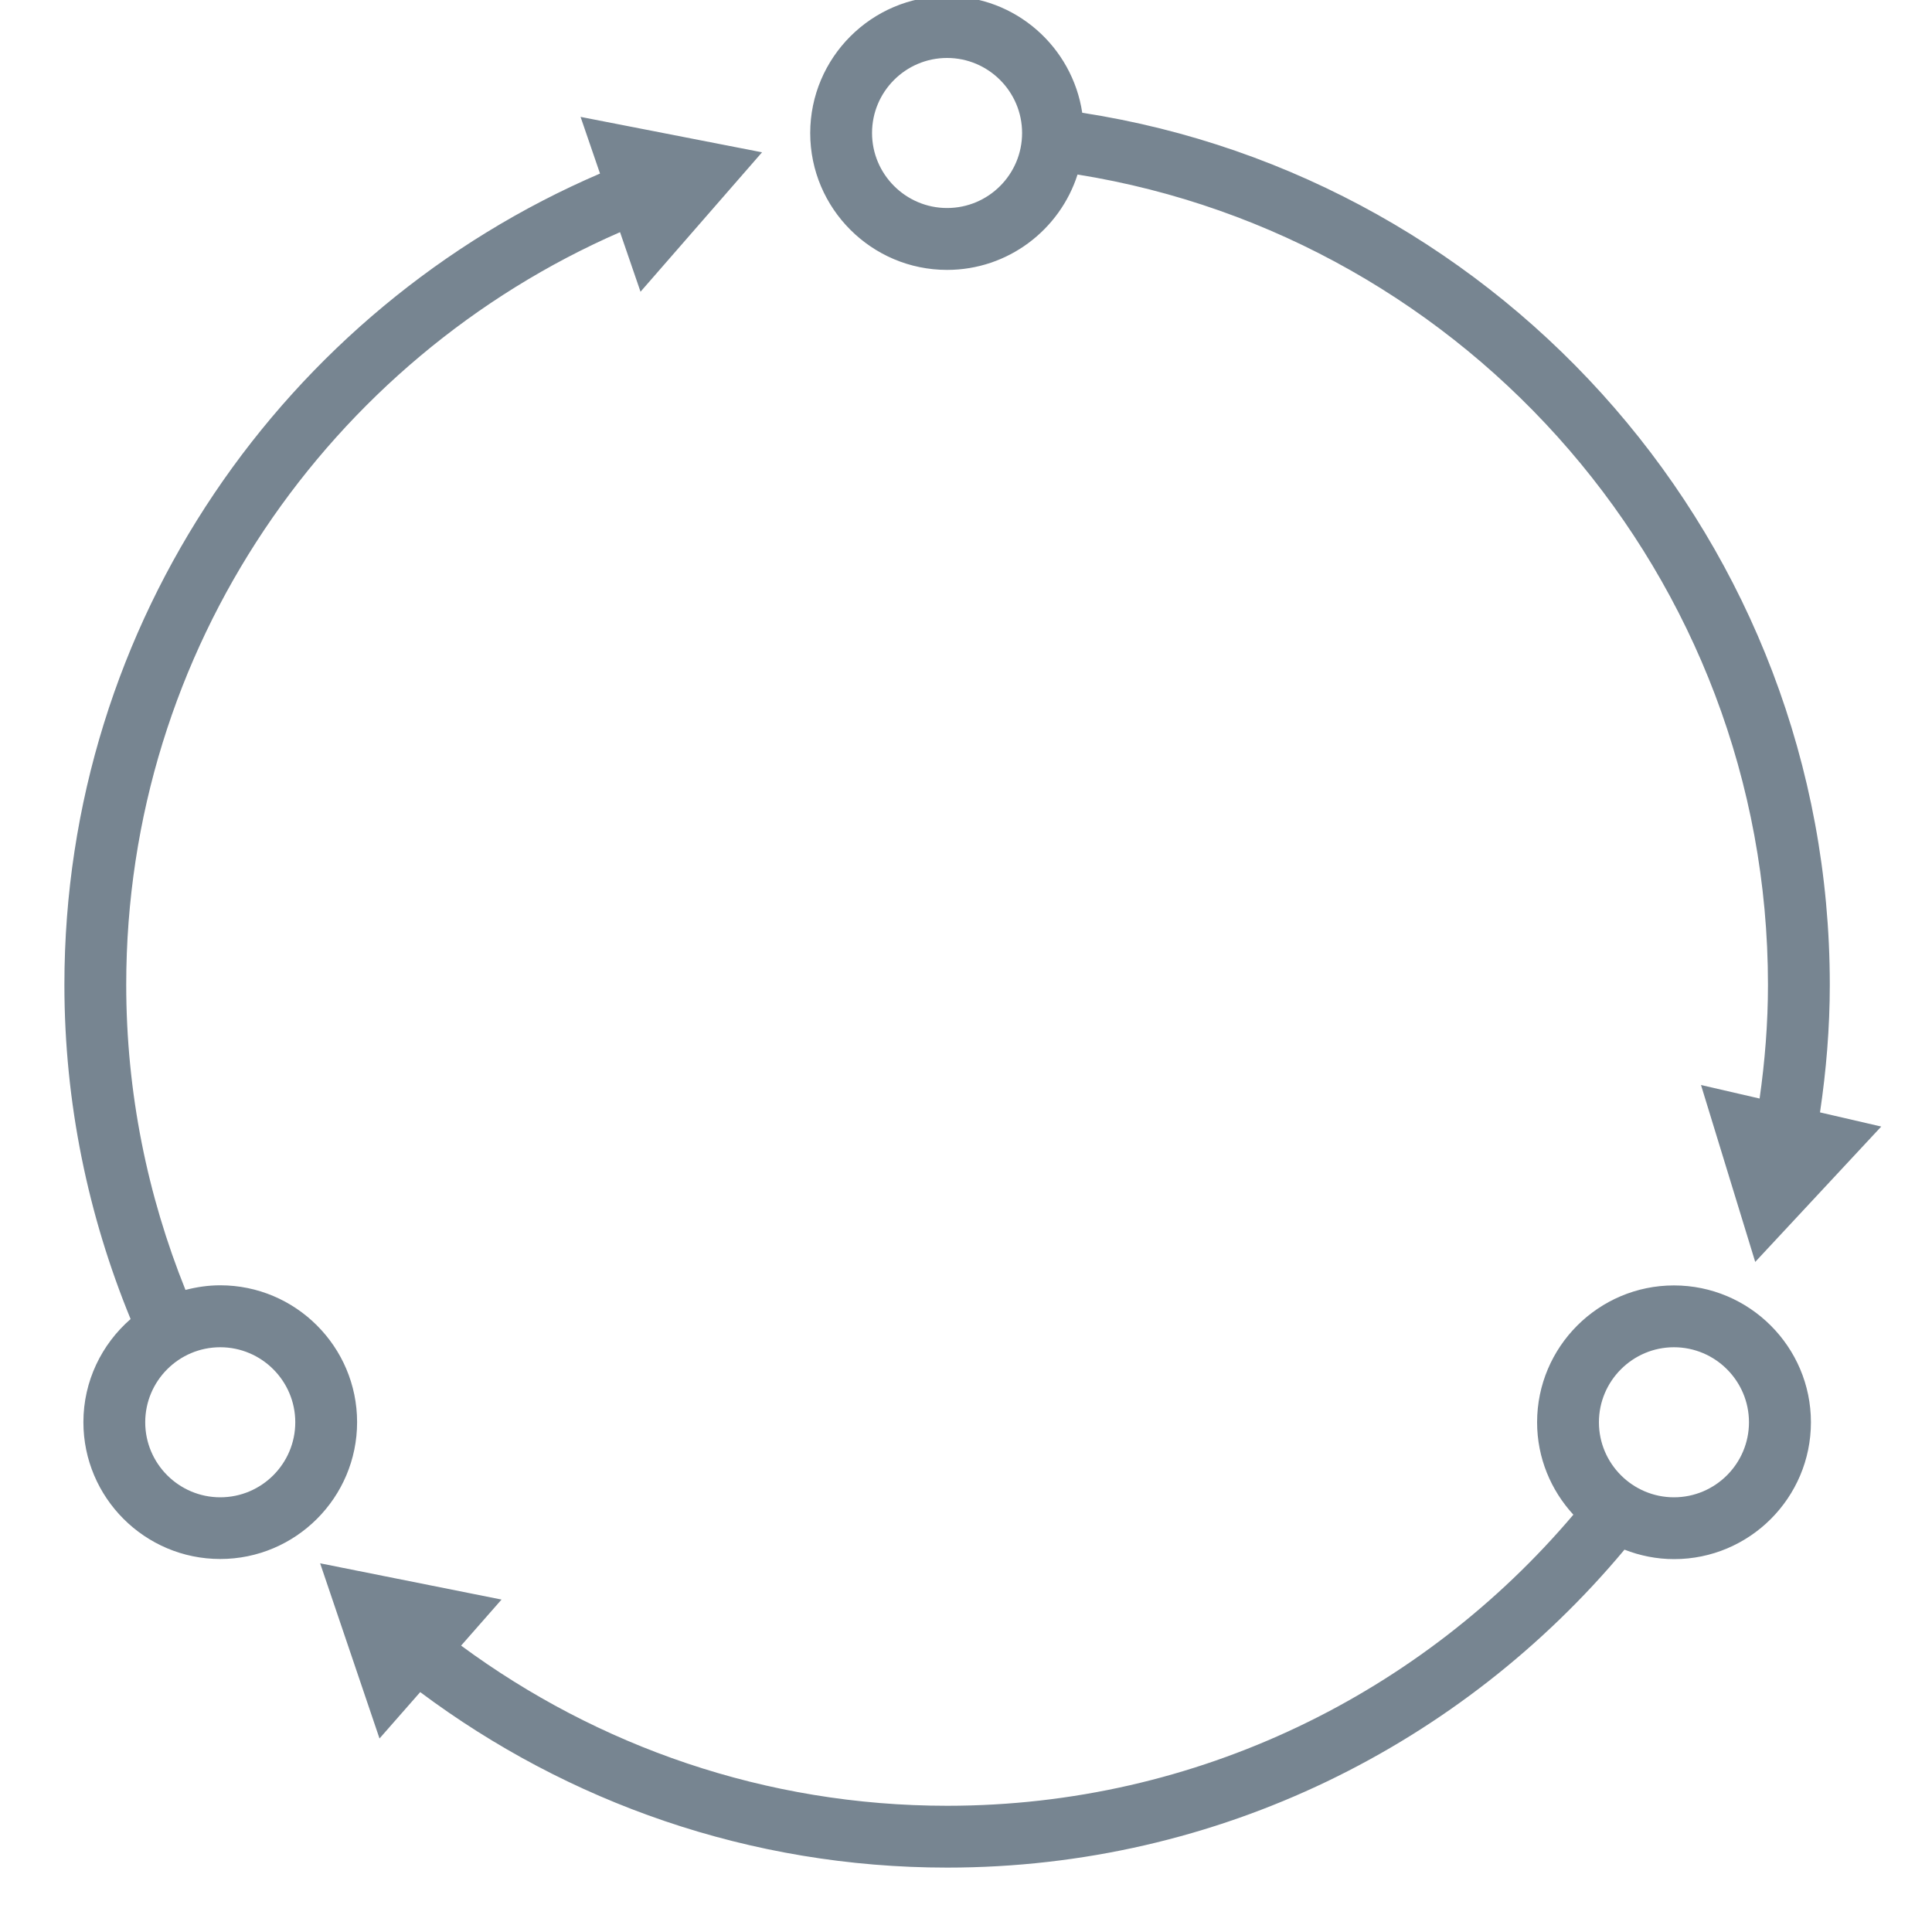 <?xml version="1.0" encoding="UTF-8" standalone="no"?>
<svg width="30px" height="30px" viewBox="0 0 30 30" version="1.1" xmlns="http://www.w3.org/2000/svg" xmlns:xlink="http://www.w3.org/1999/xlink">
    <!-- Generator: Sketch 3.8.3 (29802) - http://www.bohemiancoding.com/sketch -->
    <title>acc_process_autit</title>
    <desc>Created with Sketch.</desc>
    <defs></defs>
    <g id="Page-1" stroke="none" stroke-width="1" fill="none" fill-rule="evenodd">
        <g id="acc_process_autit" fill="#778591">
            <path d="M11.833,2.365 L9.015,1.815 L9.317,2.695 C4.431,4.793 1,9.648 1,15.292 C1,17.128 1.37,18.88 2.028,20.482 C1.58,20.872 1.295,21.445 1.295,22.083 C1.295,23.255 2.248,24.208 3.42,24.208 C4.591,24.208 5.545,23.255 5.545,22.083 C5.545,20.912 4.591,19.958 3.42,19.958 C3.233,19.958 3.053,19.985 2.88,20.03 C2.29,18.563 1.96,16.967 1.96,15.29 C1.96,10.067 5.122,5.57 9.628,3.605 L9.946,4.53 L11.833,2.365 Z M4.585,22.085 C4.585,22.727 4.063,23.25 3.42,23.25 C2.778,23.25 2.255,22.727 2.255,22.085 C2.255,21.443 2.777,20.92 3.42,20.92 C4.061,20.92 4.585,21.442 4.585,22.085 L4.585,22.085 Z M28.261,17.273 C28.357,16.627 28.413,15.965 28.413,15.292 C28.413,8.448 23.37,2.765 16.805,1.751 C16.651,0.728 15.77,-0.059 14.706,-0.059 C13.535,-0.059 12.581,0.895 12.581,2.067 C12.581,3.238 13.535,4.191 14.706,4.191 C15.653,4.191 16.458,3.568 16.732,2.71 C22.801,3.683 27.453,8.953 27.453,15.293 C27.453,15.893 27.405,16.482 27.323,17.058 L26.413,16.848 L27.255,19.595 L29.212,17.493 L28.261,17.273 Z M14.706,3.23 C14.065,3.23 13.541,2.707 13.541,2.065 C13.541,1.423 14.063,0.9 14.706,0.9 C15.348,0.9 15.871,1.423 15.871,2.065 C15.871,2.707 15.35,3.23 14.706,3.23 L14.706,3.23 Z M25.993,19.96 C24.822,19.96 23.868,20.913 23.868,22.085 C23.868,22.638 24.083,23.141 24.431,23.52 C22.091,26.282 18.601,28.04 14.708,28.04 C11.885,28.04 9.275,27.113 7.16,25.553 L7.788,24.838 L4.971,24.275 L5.893,26.995 L6.525,26.275 C8.81,27.983 11.641,29 14.708,29 C18.932,29 22.708,27.077 25.225,24.063 C25.463,24.156 25.723,24.21 25.995,24.21 C27.167,24.21 28.12,23.257 28.12,22.085 C28.12,20.913 27.165,19.96 25.993,19.96 L25.993,19.96 Z M25.993,23.25 C25.352,23.25 24.828,22.727 24.828,22.085 C24.828,21.443 25.352,20.92 25.993,20.92 C26.635,20.92 27.158,21.443 27.158,22.085 C27.158,22.727 26.635,23.25 25.993,23.25 L25.993,23.25 Z" id="Page-1-Copy-2"></path>
        </g>
    </g>
</svg>